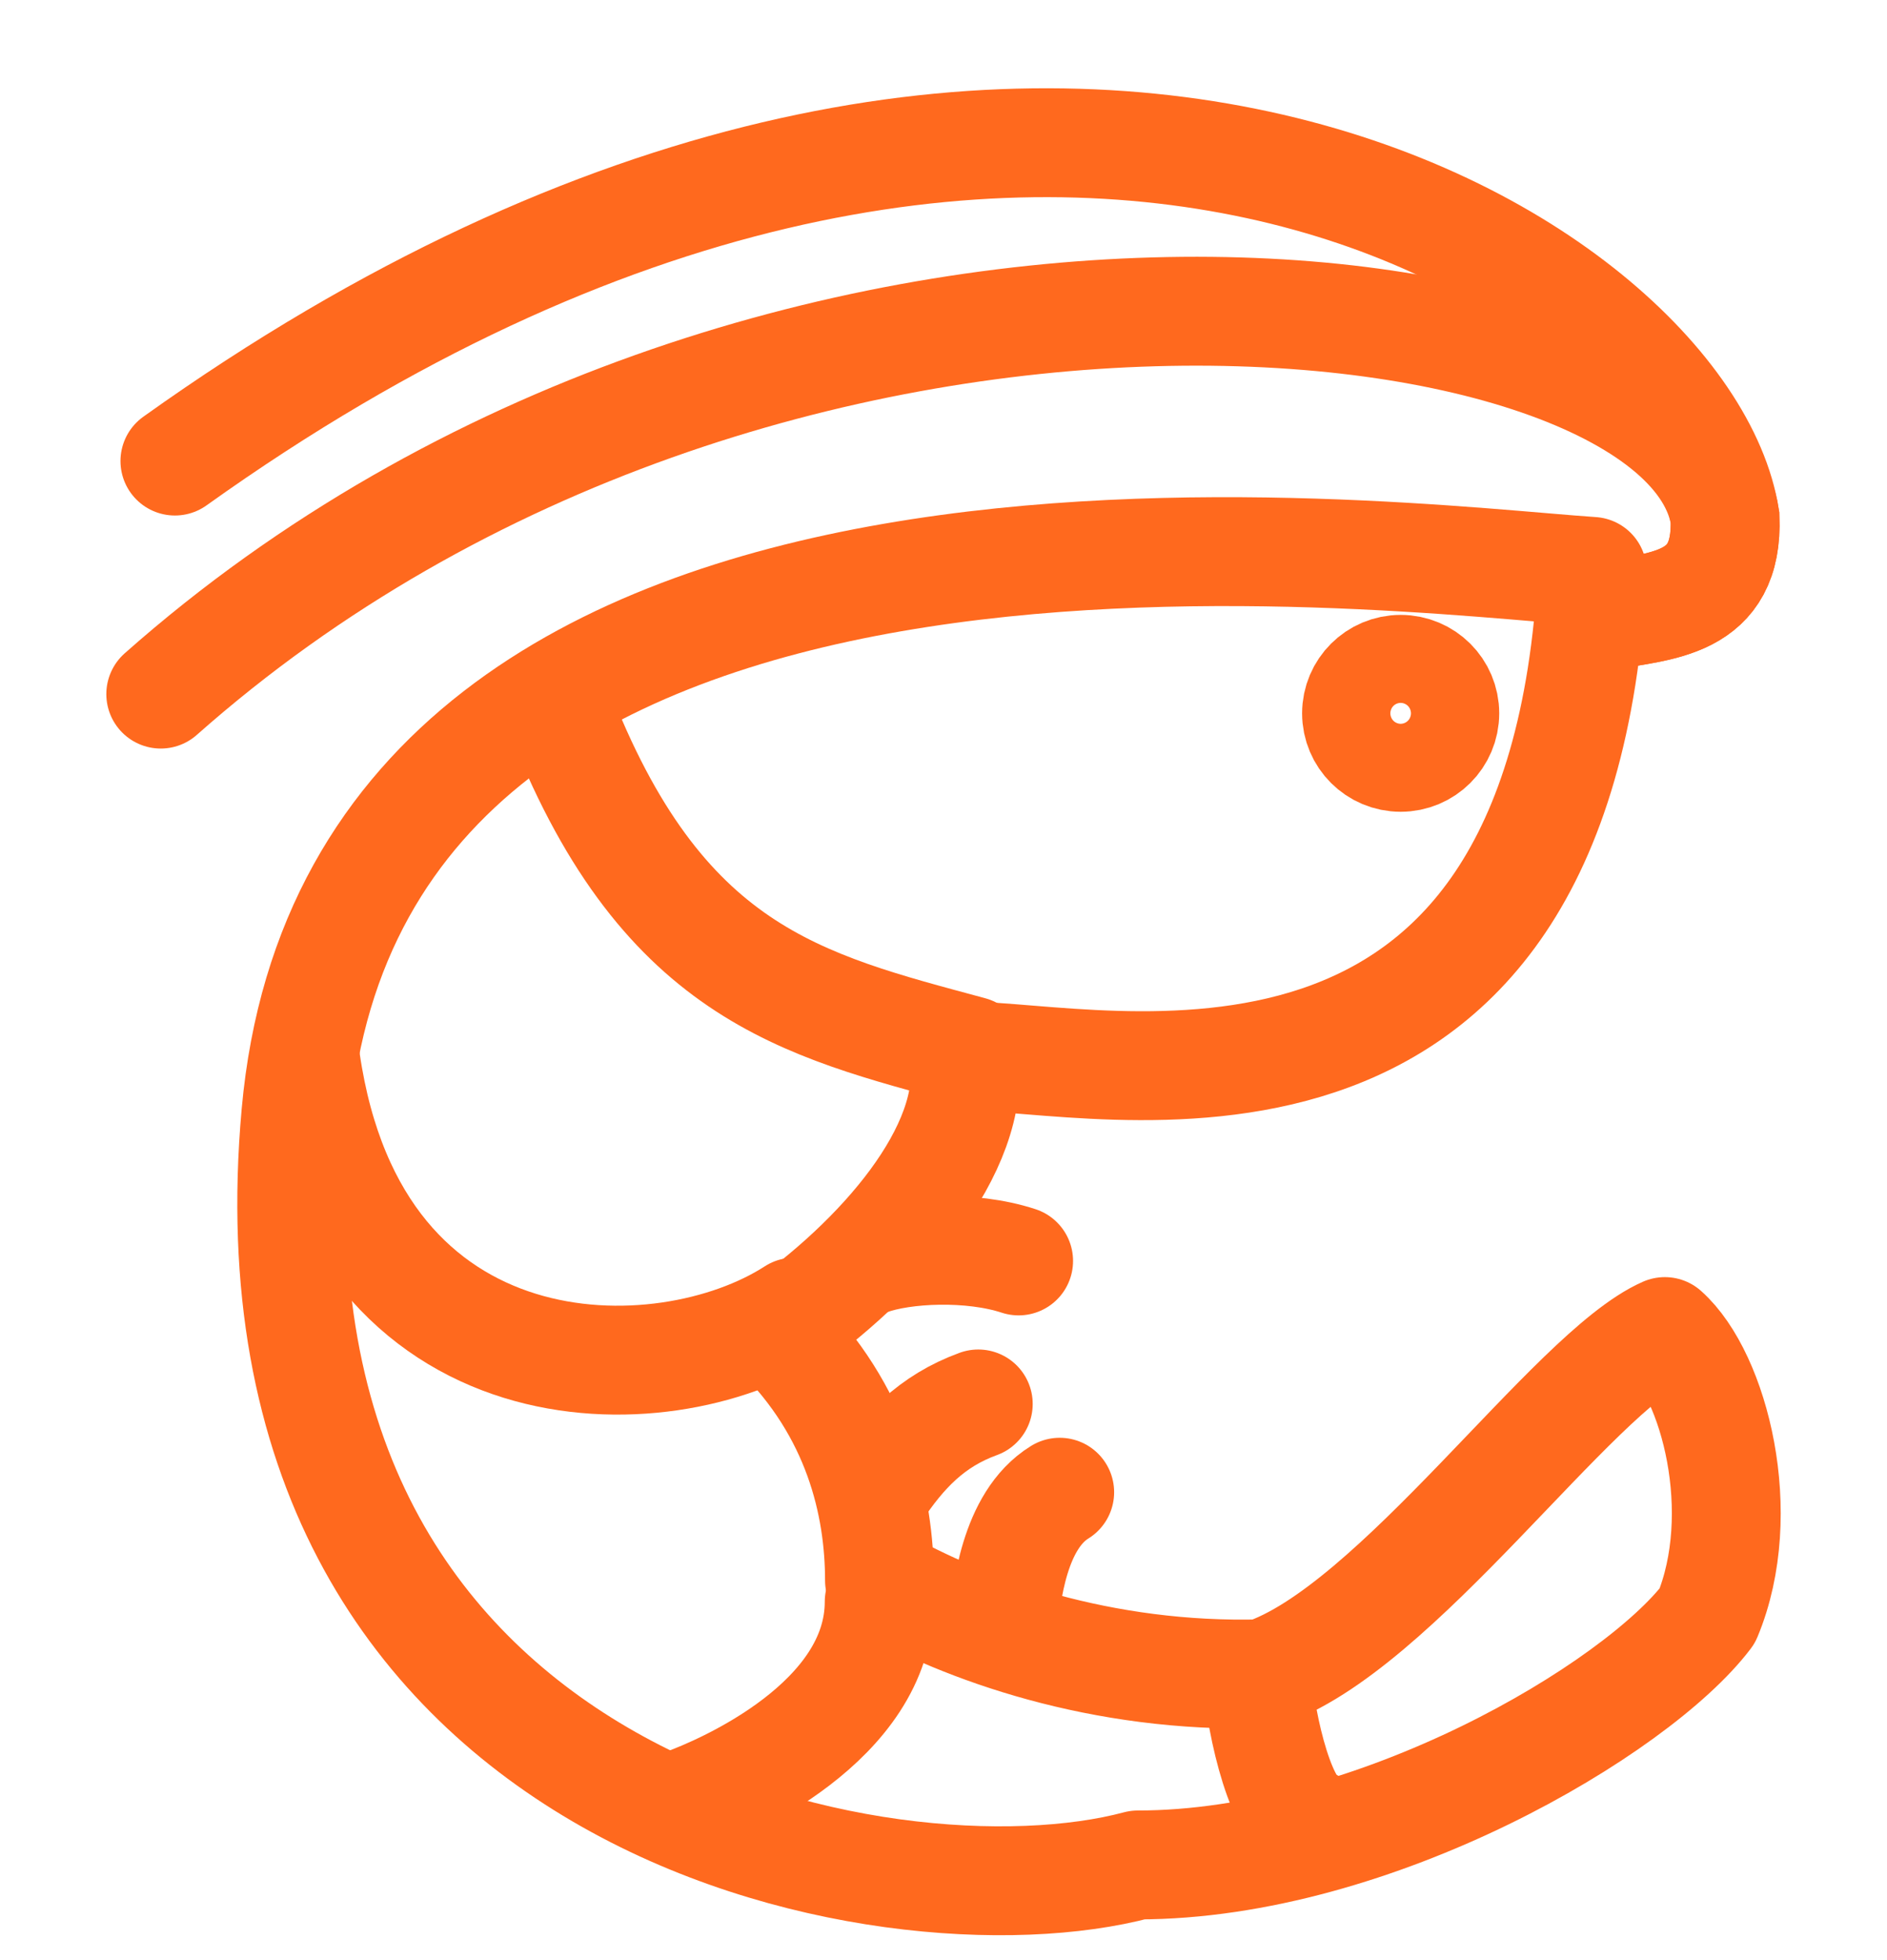 <svg width="26" height="27" viewBox="0 0 26 27" fill="none" xmlns="http://www.w3.org/2000/svg">
    <path d="M4.077 15.341C4.936 5.79 19.177 7.688 21.939 7.871C21.509 16.199 15.187 14.546 13.284 14.546C13.468 15.831 12.118 17.362 10.706 18.342C11.821 19.436 12.118 20.73 12.118 21.771C13.284 22.444 15.187 23.118 17.396 23.056C19.233 22.452 21.671 18.901 22.939 18.342C23.622 18.95 24.11 20.847 23.524 22.258C22.549 23.544 18.941 25.689 15.678 25.689C12.241 26.608 3.218 24.893 4.077 15.341Z"
          stroke="#FF691E" stroke-width="1.5" stroke-linejoin="round"/>
    <path d="M12.114 22.063C12.114 23.717 9.968 24.642 9.432 24.836" stroke="#FF691E" stroke-width="1.5"
          stroke-linecap="round"/>
    <path d="M17.33 23.076C17.33 23.49 17.599 24.924 18.014 25.079" stroke="#FF691E" stroke-width="1.5"
          stroke-linecap="round"/>
    <path d="M10.943 18.074C9.139 19.242 4.897 19.291 4.214 14.621" stroke="#FF691E" stroke-width="1.5"
          stroke-linecap="round"/>
    <path d="M13.381 14.475C11.041 13.842 9.09 13.404 7.676 9.707" stroke="#FF691E" stroke-width="1.5"
          stroke-linecap="round"/>
    <path d="M22.061 8.491C22.89 8.345 23.817 8.345 23.768 7.129C23.232 3.675 14.259 -2.113 2.41 6.351"
          stroke="#FF691E" stroke-width="1.5" stroke-linecap="round"/>
    <path d="M22.061 8.491C22.89 8.345 23.817 8.345 23.768 7.129C23.232 3.675 10.504 2.216 2.215 9.561"
          stroke="#FF691E" stroke-width="1.5" stroke-linecap="round"/>
    <ellipse cx="19.299" cy="9.826" rx="0.608" ry="0.606" stroke="#FF691E" stroke-width="1.5"/>
    <path d="M13.82 22.404C13.869 21.966 13.967 20.945 14.601 20.555" stroke="#FF691E" stroke-width="1.5"
          stroke-linecap="round"/>
    <path d="M12.065 20.555C12.438 19.992 12.836 19.573 13.479 19.339" stroke="#FF691E" stroke-width="1.5"
          stroke-linecap="round"/>
    <path d="M11.97 17.369C12.448 17.195 13.376 17.152 14.035 17.369" stroke="#FF691E" stroke-width="1.5"
          stroke-linecap="round"/>
</svg>
